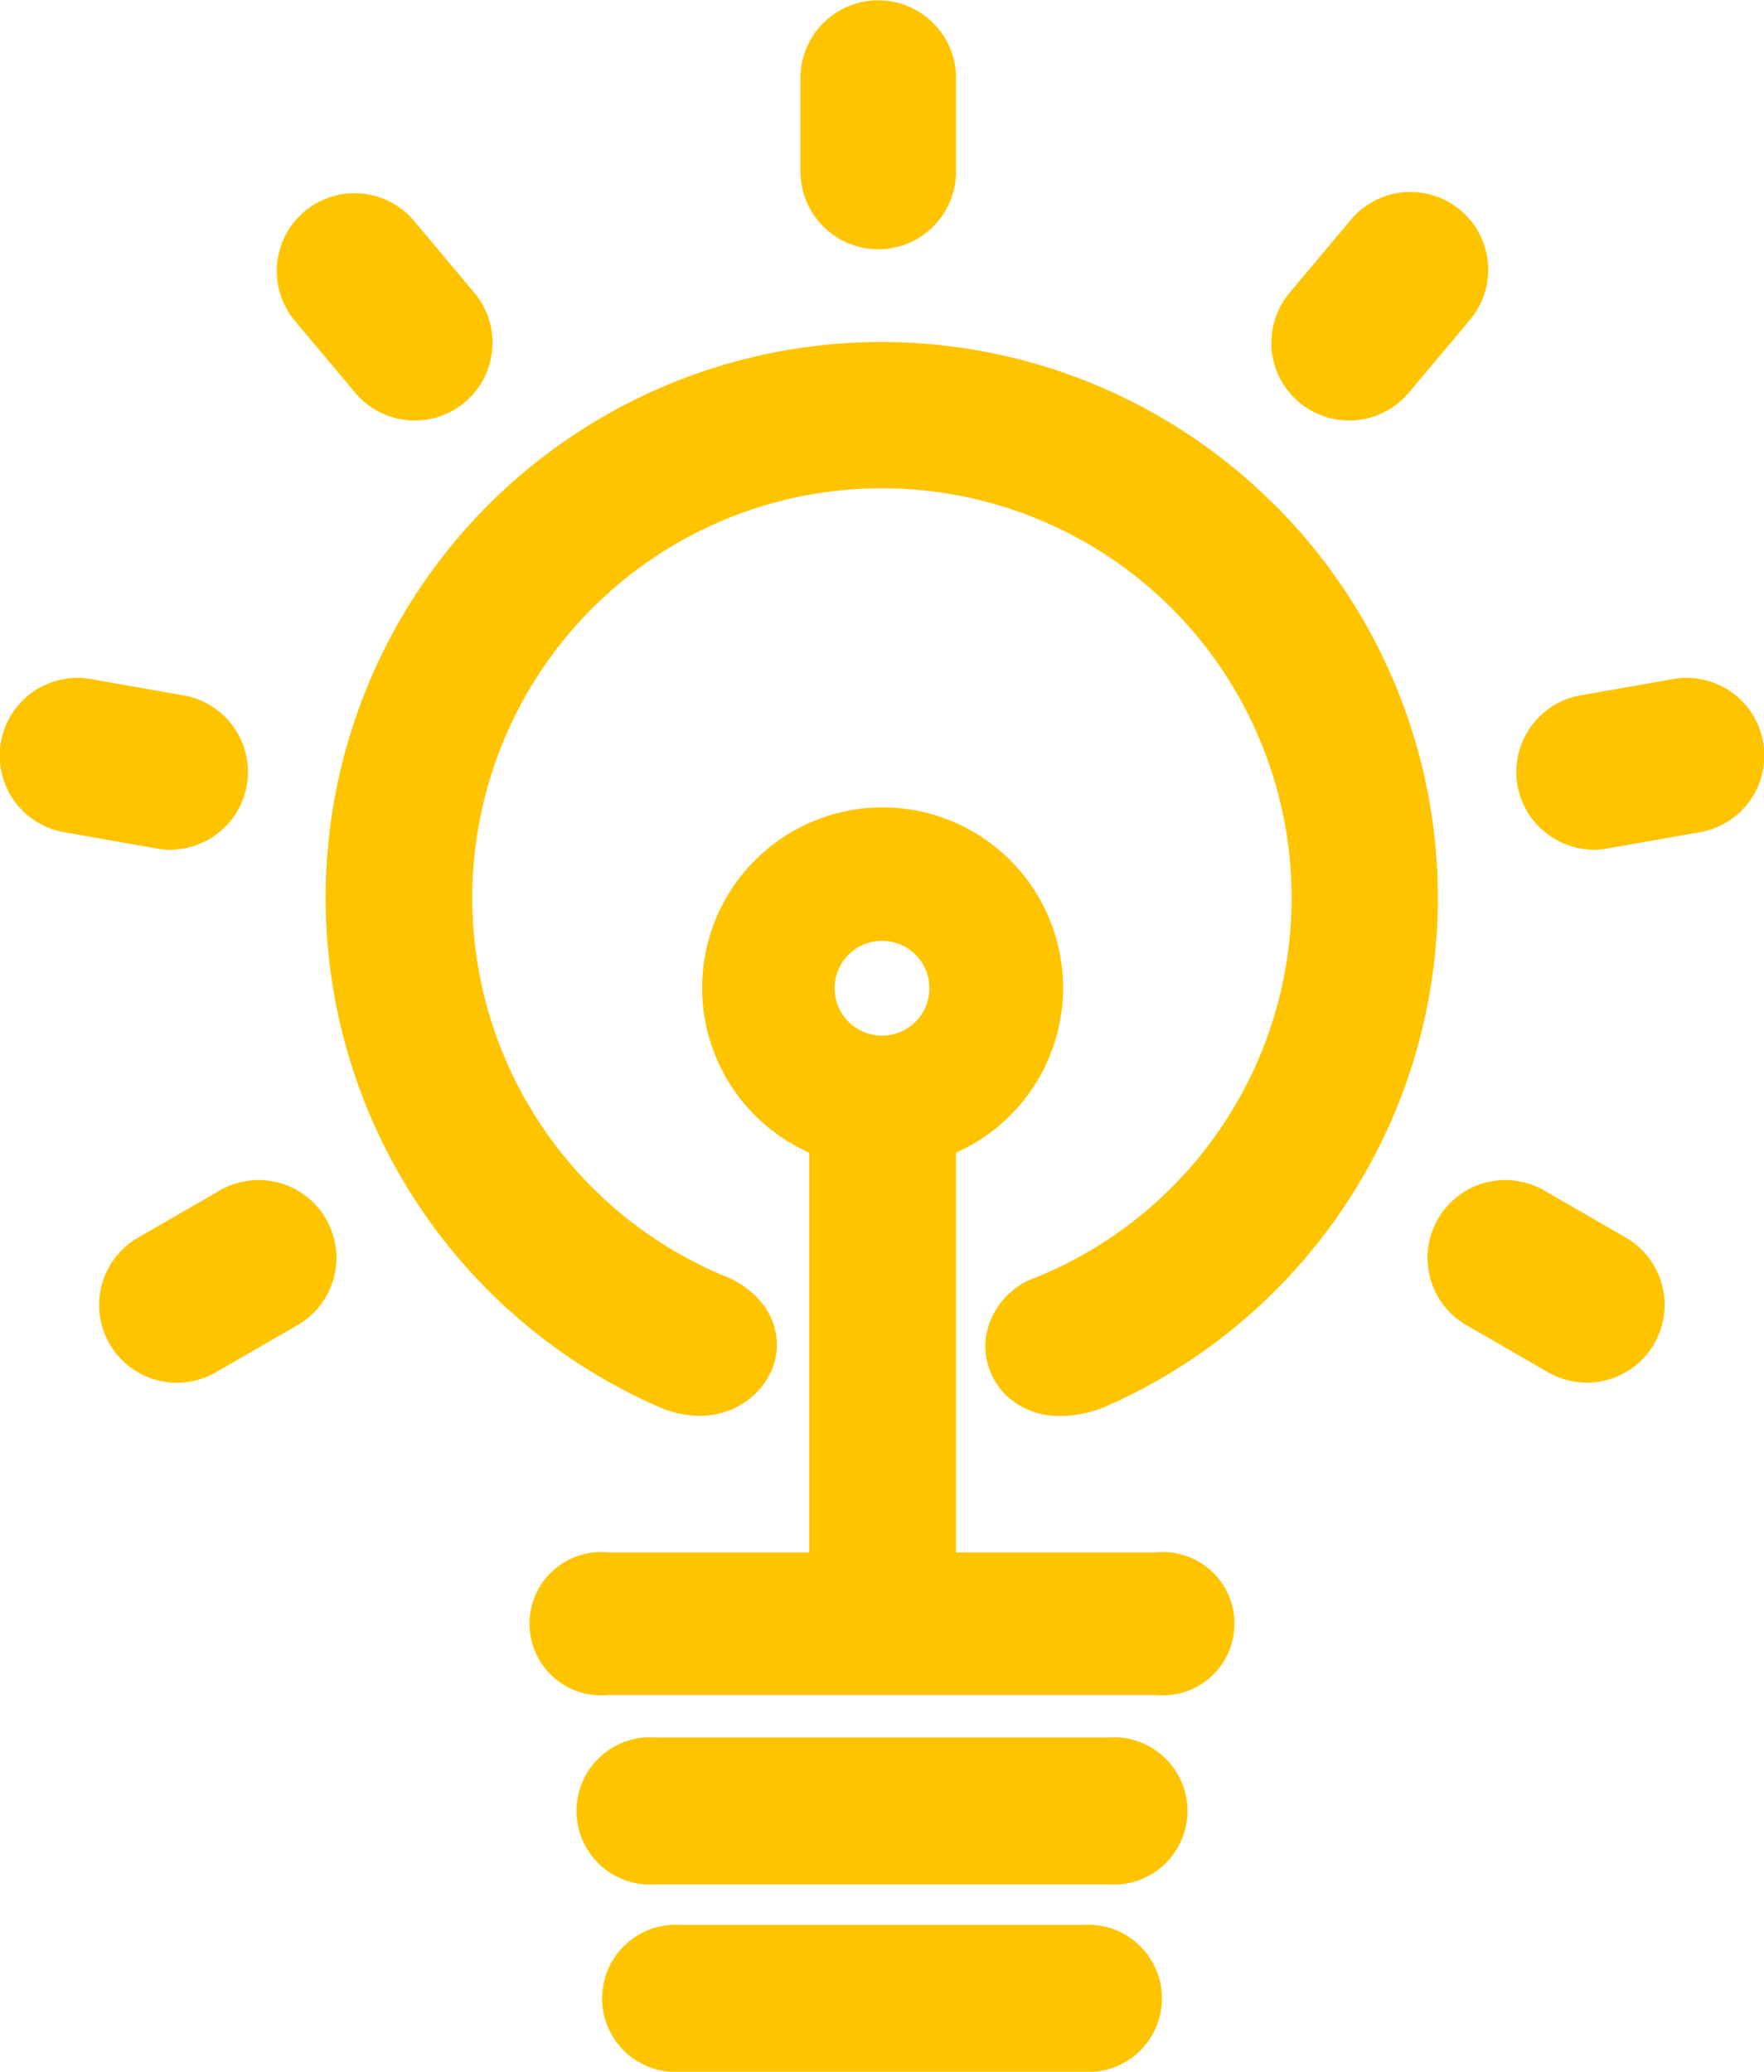 <svg xmlns="http://www.w3.org/2000/svg" width="88.841" height="104.36" viewBox="0 0 88.841 104.36">
  <g id="グループ_1884" data-name="グループ 1884" transform="translate(-344.872 -449.186)">
    <path id="パス_3806" data-name="パス 3806" d="M383.444,497.435H373.4V477.3a9.089,9.089,0,1,0-7.394,0v20.135H355.9a3.61,3.61,0,1,0,0,7.182h27.544a3.61,3.61,0,1,0,0-7.182Zm-13.77-30.806a2.388,2.388,0,1,1-2.388,2.392A2.39,2.39,0,0,1,369.674,466.629Z" transform="translate(19.62 29.948)" fill="#ffc400"/>
    <path id="パス_3807" data-name="パス 3807" d="M379.336,472.314H356.522a3.712,3.712,0,1,0,0,7.405h22.814a3.712,3.712,0,1,0,0-7.405Z" transform="translate(21.363 64.389)" fill="#ffc400"/>
    <path id="パス_3808" data-name="パス 3808" d="M377.123,474.81h-20.26a3.709,3.709,0,1,0,0,7.4h20.26a3.709,3.709,0,1,0,0-7.4Z" transform="translate(22.301 71.338)" fill="#ffc400"/>
    <path id="パス_3809" data-name="パス 3809" d="M397.009,461.953A27.992,27.992,0,1,0,365.821,507.3c2.638,1.245,4.942.087,5.775-1.635.73-1.514.31-3.625-2.024-4.772a20.632,20.632,0,1,1,15.359-.03,3.813,3.813,0,0,0-2.479,2.989,3.47,3.47,0,0,0,1.343,3.213,3.963,3.963,0,0,0,2.414.768,6.064,6.064,0,0,0,2.4-.537,27.972,27.972,0,0,0,8.4-45.348Z" transform="translate(12.075 12.684)" fill="#ffc400"/>
    <path id="パス_3810" data-name="パス 3810" d="M359.442,461.745a3.924,3.924,0,0,0,3.917-3.826v-4.908a3.918,3.918,0,0,0-7.833,0v4.9A3.927,3.927,0,0,0,359.442,461.745Z" transform="translate(29.662 0)" fill="#ffc400"/>
    <path id="パス_3811" data-name="パス 3811" d="M352.567,461.878a3.917,3.917,0,0,0,6-5.033l-3.152-3.761a3.918,3.918,0,0,0-6,5.037Z" transform="translate(10.258 7.166)" fill="#ffc400"/>
    <path id="パス_3812" data-name="パス 3812" d="M357.3,463.636a3.921,3.921,0,0,0-3.084-4.522l-4.836-.851a3.916,3.916,0,0,0-1.358,7.712l4.828.851A3.925,3.925,0,0,0,357.3,463.636Z" transform="translate(0 25.116)" fill="#ffc400"/>
    <path id="パス_3813" data-name="パス 3813" d="M352.321,465.381l-4.25,2.452a3.918,3.918,0,0,0,3.917,6.785l4.246-2.452a3.917,3.917,0,0,0-3.913-6.785Z" transform="translate(3.688 43.733)" fill="#ffc400"/>
    <path id="パス_3814" data-name="パス 3814" d="M368.652,461.878l3.152-3.757a3.917,3.917,0,0,0-6-5.037l-3.156,3.761a3.917,3.917,0,0,0,6,5.033Z" transform="translate(47.107 7.166)" fill="#ffc400"/>
    <path id="パス_3815" data-name="パス 3815" d="M373.029,458.263l-4.832.851a3.917,3.917,0,0,0,1.362,7.712l4.828-.851a3.916,3.916,0,0,0-1.358-7.712Z" transform="translate(56.179 25.116)" fill="#ffc400"/>
    <path id="パス_3816" data-name="パス 3816" d="M373.918,467.833l-4.253-2.452a3.917,3.917,0,0,0-3.913,6.785L370,474.618a3.918,3.918,0,0,0,3.916-6.785Z" transform="translate(52.909 43.733)" fill="#ffc400"/>
  </g>
</svg>

